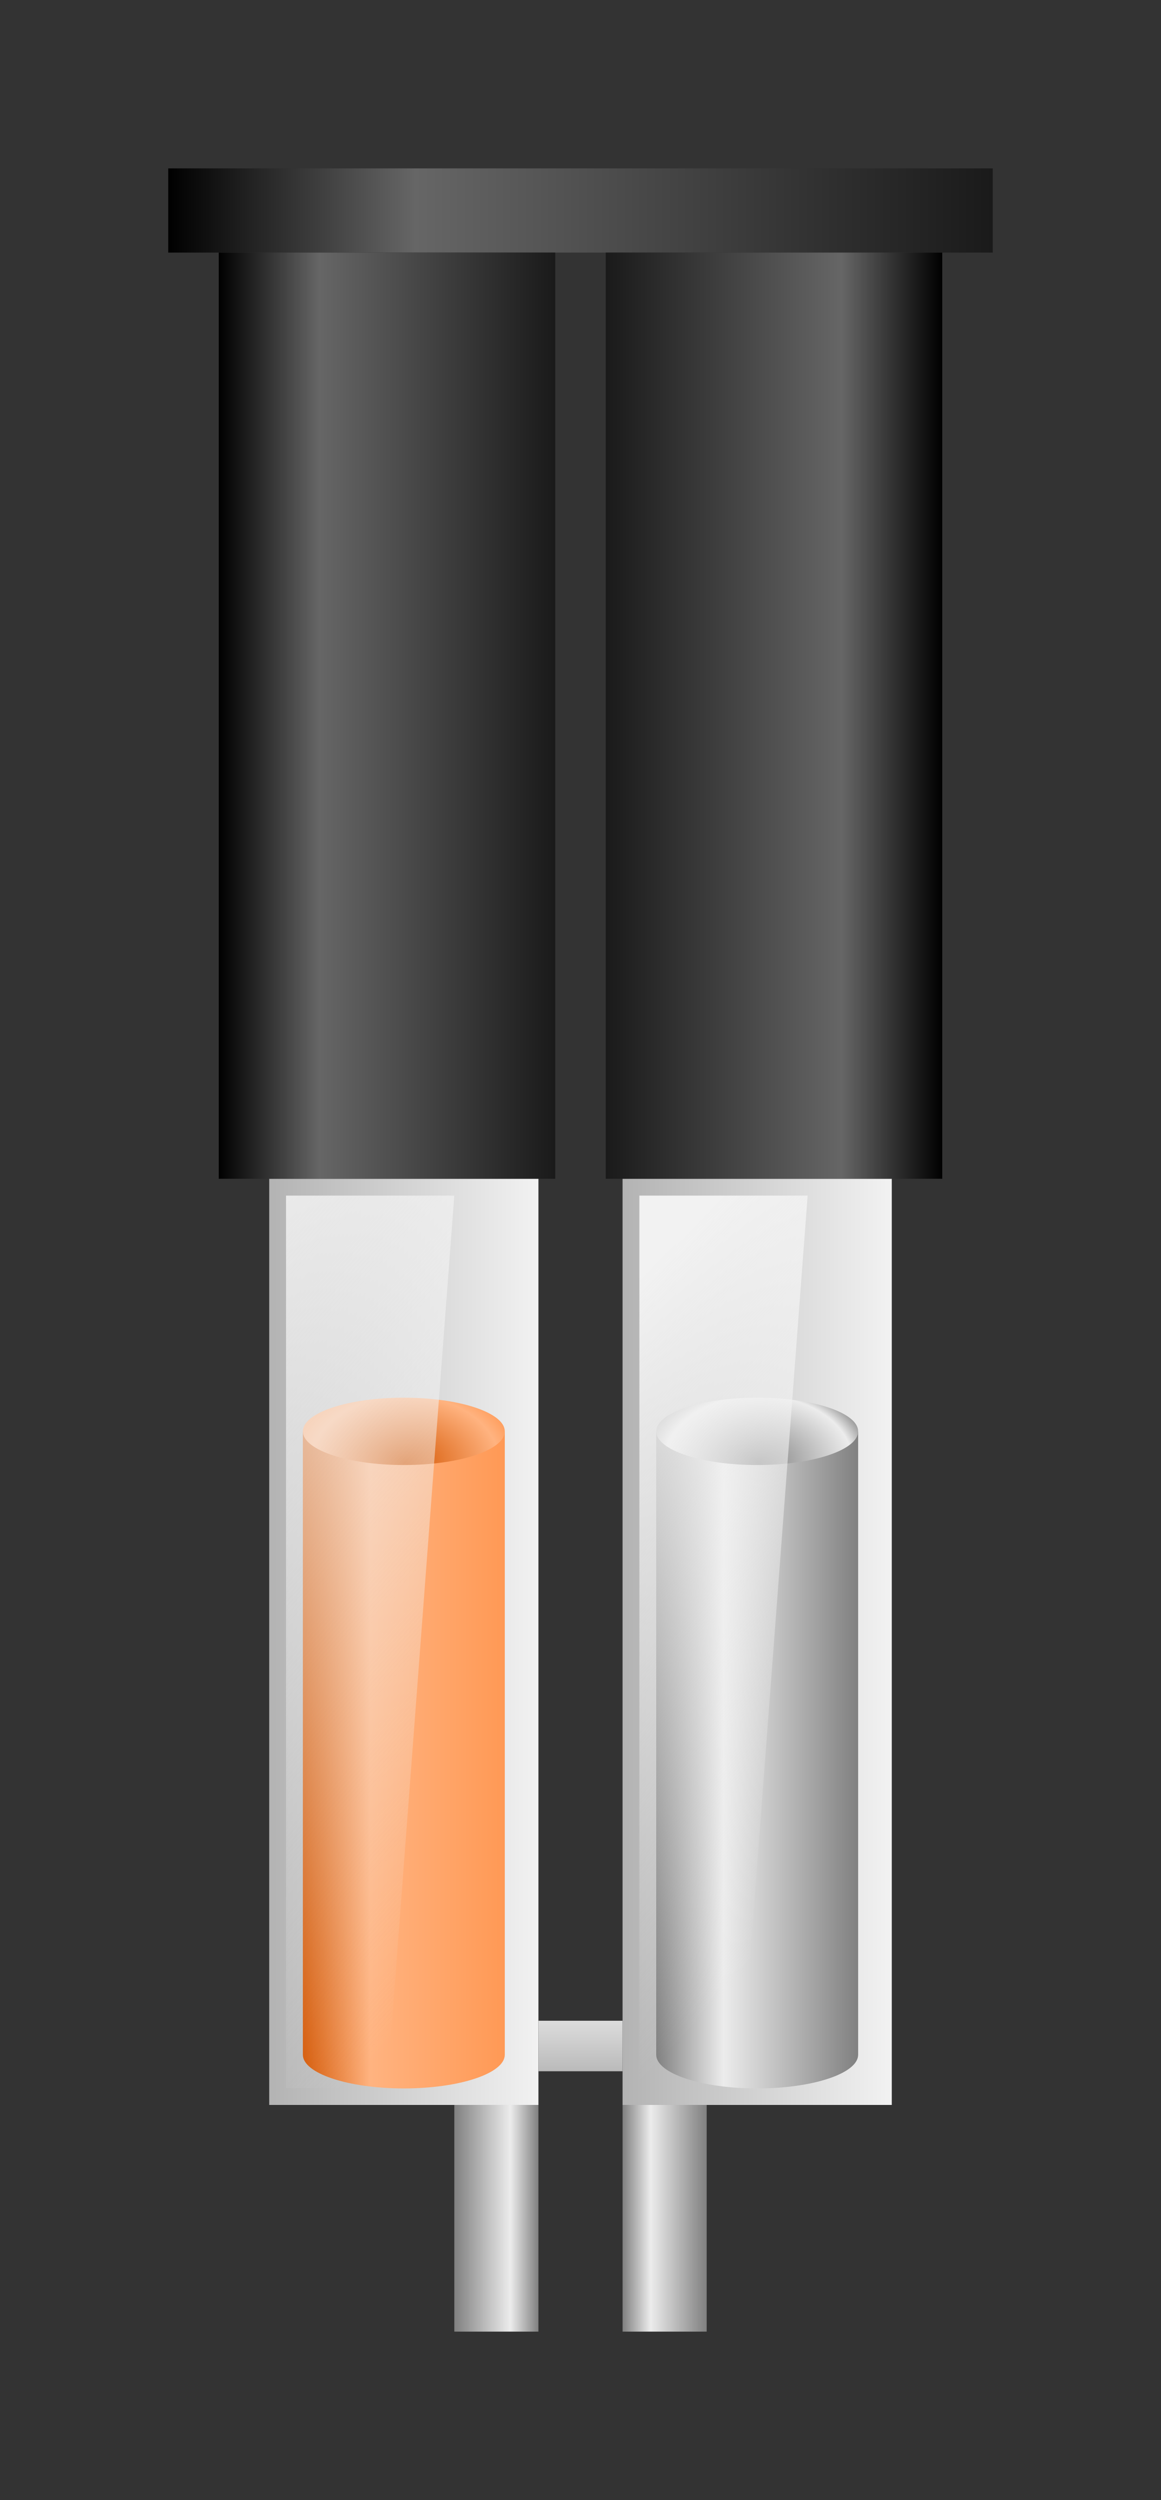 <?xml version="1.0" encoding="UTF-8" standalone="no"?>
<!-- Created with Inkscape (http://www.inkscape.org/) -->
<svg
    xmlns:inkscape="http://www.inkscape.org/namespaces/inkscape"
    xmlns:rdf="http://www.w3.org/1999/02/22-rdf-syntax-ns#"
    xmlns="http://www.w3.org/2000/svg"
    xmlns:sodipodi="http://sodipodi.sourceforge.net/DTD/sodipodi-0.dtd"
    xmlns:ns1="http://sozi.baierouge.fr"
    xmlns:cc="http://creativecommons.org/ns#"
    xmlns:xlink="http://www.w3.org/1999/xlink"
    xmlns:dc="http://purl.org/dc/elements/1.1/"
    id="svg2"
    sodipodi:docname="New document 1"
    viewBox="0 0 69 148.46"
    version="1.1"
    inkscape:version="0.48.4 r9939"
  >
  <rect x="0" y="0" width="69" height="148.46" fill="#333333" stroke="none"/>
  <defs
      id="defs4"
    >
    <linearGradient
        id="linearGradient3190"
        inkscape:collect="always"
      >
      <stop
          id="stop3192"
          style="stop-color:#808080"
          offset="0"
      />
      <stop
          id="stop3194"
          style="stop-color:#ececec"
          offset=".333"
      />
      <stop
          id="stop3196"
          style="stop-color:#808080"
          offset="1"
      />
    </linearGradient
    >
    <linearGradient
        id="linearGradient3163"
        inkscape:collect="always"
      >
      <stop
          id="stop3165"
          style="stop-color:#d45500"
          offset="0"
      />
      <stop
          id="stop3167"
          style="stop-color:#ffb380"
          offset="0.8"
      />
      <stop
          id="stop3169"
          style="stop-color:#ff9955"
          offset="1"
      />
    </linearGradient
    >
    <linearGradient
        id="linearGradient3115"
        inkscape:collect="always"
      >
      <stop
          id="stop3117"
          style="stop-color:#b3b3b3"
          offset="0"
      />
      <stop
          id="stop3119"
          style="stop-color:#f2f2f2"
          offset="1"
      />
    </linearGradient
    >
    <linearGradient
        id="linearGradient3075"
        inkscape:collect="always"
      >
      <stop
          id="stop3077"
          style="stop-color:#000000"
          offset="0"
      />
      <stop
          id="stop3083"
          style="stop-color:#666666"
          offset="0.3"
      />
      <stop
          id="stop3079"
          style="stop-color:#1a1a1a"
          offset="1"
      />
    </linearGradient
    >
    <linearGradient
        id="linearGradient3247"
        y2="320.36"
        xlink:href="#linearGradient3075"
        gradientUnits="userSpaceOnUse"
        x2="257"
        y1="320.36"
        x1="208"
        inkscape:collect="always"
    />
    <linearGradient
        id="linearGradient3249"
        y2="415.36"
        xlink:href="#linearGradient3115"
        gradientUnits="userSpaceOnUse"
        x2="230"
        y1="415.36"
        x1="214"
        inkscape:collect="always"
    />
    <linearGradient
        id="linearGradient3251"
        y2="404.86"
        xlink:href="#linearGradient3115"
        gradientUnits="userSpaceOnUse"
        x2="251"
        y1="404.86"
        x1="235"
        inkscape:collect="always"
    />
    <linearGradient
        id="linearGradient3253"
        y2="437.36"
        xlink:href="#linearGradient3190"
        gradientUnits="userSpaceOnUse"
        x2="225"
        y1="437.36"
        x1="230"
        inkscape:collect="always"
    />
    <linearGradient
        id="linearGradient3255"
        y2="437.36"
        xlink:href="#linearGradient3190"
        gradientUnits="userSpaceOnUse"
        x2="240"
        y1="437.36"
        x1="235"
        inkscape:collect="always"
    />
    <linearGradient
        id="linearGradient3257"
        y2="435.36"
        xlink:href="#linearGradient3190"
        gradientUnits="userSpaceOnUse"
        x2="232"
        y1="421.36"
        x1="232"
        inkscape:collect="always"
    />
    <linearGradient
        id="linearGradient3259"
        y2="356.73"
        xlink:href="#linearGradient3075"
        gradientUnits="userSpaceOnUse"
        x2="231"
        gradientTransform="matrix(1 0 0 .786 0 69.078)"
        y1="356.73"
        x1="211"
        inkscape:collect="always"
    />
    <linearGradient
        id="linearGradient3261"
        y2="356.73"
        xlink:href="#linearGradient3075"
        gradientUnits="userSpaceOnUse"
        x2="-234"
        gradientTransform="matrix(1 0 0 .786 0 69.078)"
        y1="356.73"
        x1="-254"
        inkscape:collect="always"
    />
    <linearGradient
        id="linearGradient3263"
        y2="402.36"
        gradientUnits="userSpaceOnUse"
        x2="228"
        y1="402.36"
        x1="216"
        inkscape:collect="always"
      >
      <stop
          id="stop3151"
          style="stop-color:#d45500"
          offset="0"
      />
      <stop
          id="stop3157"
          style="stop-color:#ffb380"
          offset=".333"
      />
      <stop
          id="stop3153"
          style="stop-color:#ff9955"
          offset="1"
      />
    </linearGradient
    >
    <radialGradient
        id="radialGradient3265"
        xlink:href="#linearGradient3163"
        gradientUnits="userSpaceOnUse"
        cy="398.36"
        cx="222"
        gradientTransform="matrix(1.167 0 -0 .833 -37 62.394)"
        r="6"
        inkscape:collect="always"
    />
    <linearGradient
        id="linearGradient3269"
        y2="426.36"
        gradientUnits="userSpaceOnUse"
        x2="236"
        gradientTransform="translate(0 -14)"
        y1="396.36"
        x1="203"
        inkscape:collect="always"
      >
      <stop
          id="stop3129"
          style="stop-color:#f2f2f2"
          offset="0"
      />
      <stop
          id="stop3131"
          style="stop-color:#f2f2f2;stop-opacity:0"
          offset="1"
      />
    </linearGradient
    >
    <linearGradient
        id="linearGradient3271"
        y2="402.36"
        xlink:href="#linearGradient3190"
        gradientUnits="userSpaceOnUse"
        x2="228"
        gradientTransform="translate(21)"
        y1="402.36"
        x1="216"
        inkscape:collect="always"
    />
    <radialGradient
        id="radialGradient3273"
        gradientUnits="userSpaceOnUse"
        cy="398.36"
        cx="222"
        gradientTransform="matrix(1.167 0 -0 .833 -37 62.394)"
        r="6"
        inkscape:collect="always"
      >
      <stop
          id="stop3200"
          style="stop-color:#808080"
          offset="0"
      />
      <stop
          id="stop3202"
          style="stop-color:#ececec"
          offset="0.8"
      />
      <stop
          id="stop3204"
          style="stop-color:#808080"
          offset="1"
      />
    </radialGradient
    >
    <linearGradient
        id="linearGradient3275"
        y2="425.36"
        gradientUnits="userSpaceOnUse"
        x2="255"
        gradientTransform="translate(0 -14)"
        y1="402.36"
        x1="231"
        inkscape:collect="always"
      >
      <stop
          id="stop3139"
          style="stop-color:#f2f2f2"
          offset="0"
      />
      <stop
          id="stop3141"
          style="stop-color:#f2f2f2;stop-opacity:0"
          offset="1"
      />
    </linearGradient
    >
  </defs
  >
  <sodipodi:namedview
      id="base"
      fit-margin-left="10"
      inkscape:zoom="2.8284271"
      borderopacity="1.0"
      inkscape:snap-intersection-paths="true"
      inkscape:cx="50.035327"
      inkscape:cy="66.877011"
      inkscape:object-paths="true"
      inkscape:window-maximized="1"
      showgrid="false"
      fit-margin-right="10"
      showguides="true"
      bordercolor="#666666"
      inkscape:window-x="-8"
      inkscape:guide-bbox="true"
      inkscape:snap-smooth-nodes="true"
      inkscape:object-nodes="true"
      inkscape:window-y="-8"
      fit-margin-bottom="10"
      inkscape:window-width="1366"
      inkscape:pageopacity="0.0"
      inkscape:pageshadow="2"
      pagecolor="#ffffff"
      inkscape:document-units="px"
      inkscape:current-layer="layer1"
      inkscape:window-height="706"
      fit-margin-top="10"
    >
    <inkscape:grid
        id="grid3043"
        originy="-776.552px"
        enabled="true"
        originx="-119px"
        visible="true"
        snapvisiblegridlinesonly="true"
        type="xygrid"
        empspacing="5"
    />
  </sodipodi:namedview
  >
  <g
      id="layer1"
      inkscape:label="Layer 1"
      inkscape:groupmode="layer"
      transform="translate(-119 -127.35)"
    >
    <g
        id="g3228"
        transform="translate(-79 -180.01)"
      >
      <path
          id="path3045"
          d="m208 317.36v5h49v-5z"
          style="fill:url(#linearGradient3247)"
          inkscape:connector-curvature="0"
      />
      <rect
          id="rect3057"
          style="fill-rule:evenodd;fill:url(#linearGradient3249)"
          height="55"
          width="16"
          y="377.36"
          x="214"
      />
      <rect
          id="rect3063"
          style="fill-rule:evenodd;fill:url(#linearGradient3251)"
          height="55"
          width="16"
          y="377.36"
          x="235"
      />
      <rect
          id="rect3065"
          style="fill-rule:evenodd;fill:url(#linearGradient3253)"
          height="13.461"
          width="5"
          y="432.36"
          x="225"
      />
      <rect
          id="rect3067"
          style="fill-rule:evenodd;fill:url(#linearGradient3255)"
          height="13.461"
          width="5"
          y="432.36"
          x="235"
      />
      <rect
          id="rect3069"
          style="fill-rule:evenodd;fill:url(#linearGradient3257)"
          height="3"
          width="5"
          y="427.36"
          x="230"
      />
      <rect
          id="rect3071"
          style="fill-rule:evenodd;fill:url(#linearGradient3259)"
          height="55"
          width="20"
          y="322.36"
          x="211"
      />
      <rect
          id="rect3073"
          style="fill-rule:evenodd;fill:url(#linearGradient3261)"
          inkscape:transform-center-x="-12"
          transform="scale(-1,1)"
          height="55"
          width="20"
          y="322.36"
          x="-254"
      />
      <g
          id="g3186"
        >
        <path
            id="rect3145"
            style="fill-rule:evenodd;fill:url(#linearGradient3263)"
            inkscape:connector-curvature="0"
            d="m216 392.38v37c0 1.105 2.686 2 6 2s6-0.895 6-2v-37h-12z"
        />
        <path
            id="path3171"
            sodipodi:rx="6"
            sodipodi:ry="2"
            style="fill-rule:evenodd;fill:url(#radialGradient3265)"
            sodipodi:type="arc"
            d="m228 392.36c0 1.105-2.686 2-6 2s-6-0.895-6-2 2.686-2 6-2 6 0.895 6 2z"
            sodipodi:cy="392.36218"
            sodipodi:cx="222"
        />
      </g
      >
      <path
          id="path3147"
          sodipodi:rx="6"
          sodipodi:ry="2"
          style="fill:url(#radialGradient3265);fill-rule:evenodd"
          sodipodi:type="arc"
          d="m228 392.36c0 1.105-2.686 2-6 2s-6-0.895-6-2 2.686-2 6-2 6 0.895 6 2z"
          sodipodi:cy="392.36218"
          sodipodi:cx="222"
      />
      <path
          id="path3123"
          d="m215 378.36v53h6l4-53z"
          sodipodi:nodetypes="ccccc"
          style="fill:url(#linearGradient3269)"
          inkscape:connector-curvature="0"
      />
      <g
          id="g3206"
        >
        <path
            id="path3178"
            style="fill-rule:evenodd;fill:url(#linearGradient3271)"
            inkscape:connector-curvature="0"
            d="m237 392.38v37c0 1.105 2.686 2 6 2s6-0.895 6-2v-37h-12z"
        />
        <path
            id="path3180"
            sodipodi:rx="6"
            sodipodi:ry="2"
            style="fill-rule:evenodd;fill:url(#radialGradient3273)"
            sodipodi:type="arc"
            d="m228 392.36c0 1.105-2.686 2-6 2s-6-0.895-6-2 2.686-2 6-2 6 0.895 6 2z"
            transform="translate(21)"
            sodipodi:cy="392.36218"
            sodipodi:cx="222"
        />
      </g
      >
      <path
          id="path3125"
          sodipodi:nodetypes="ccccc"
          inkscape:connector-curvature="0"
          style="fill:url(#linearGradient3275)"
          d="m236 378.36v53h6l4-53z"
      />
    </g
    >
  </g
  >
</svg
>
